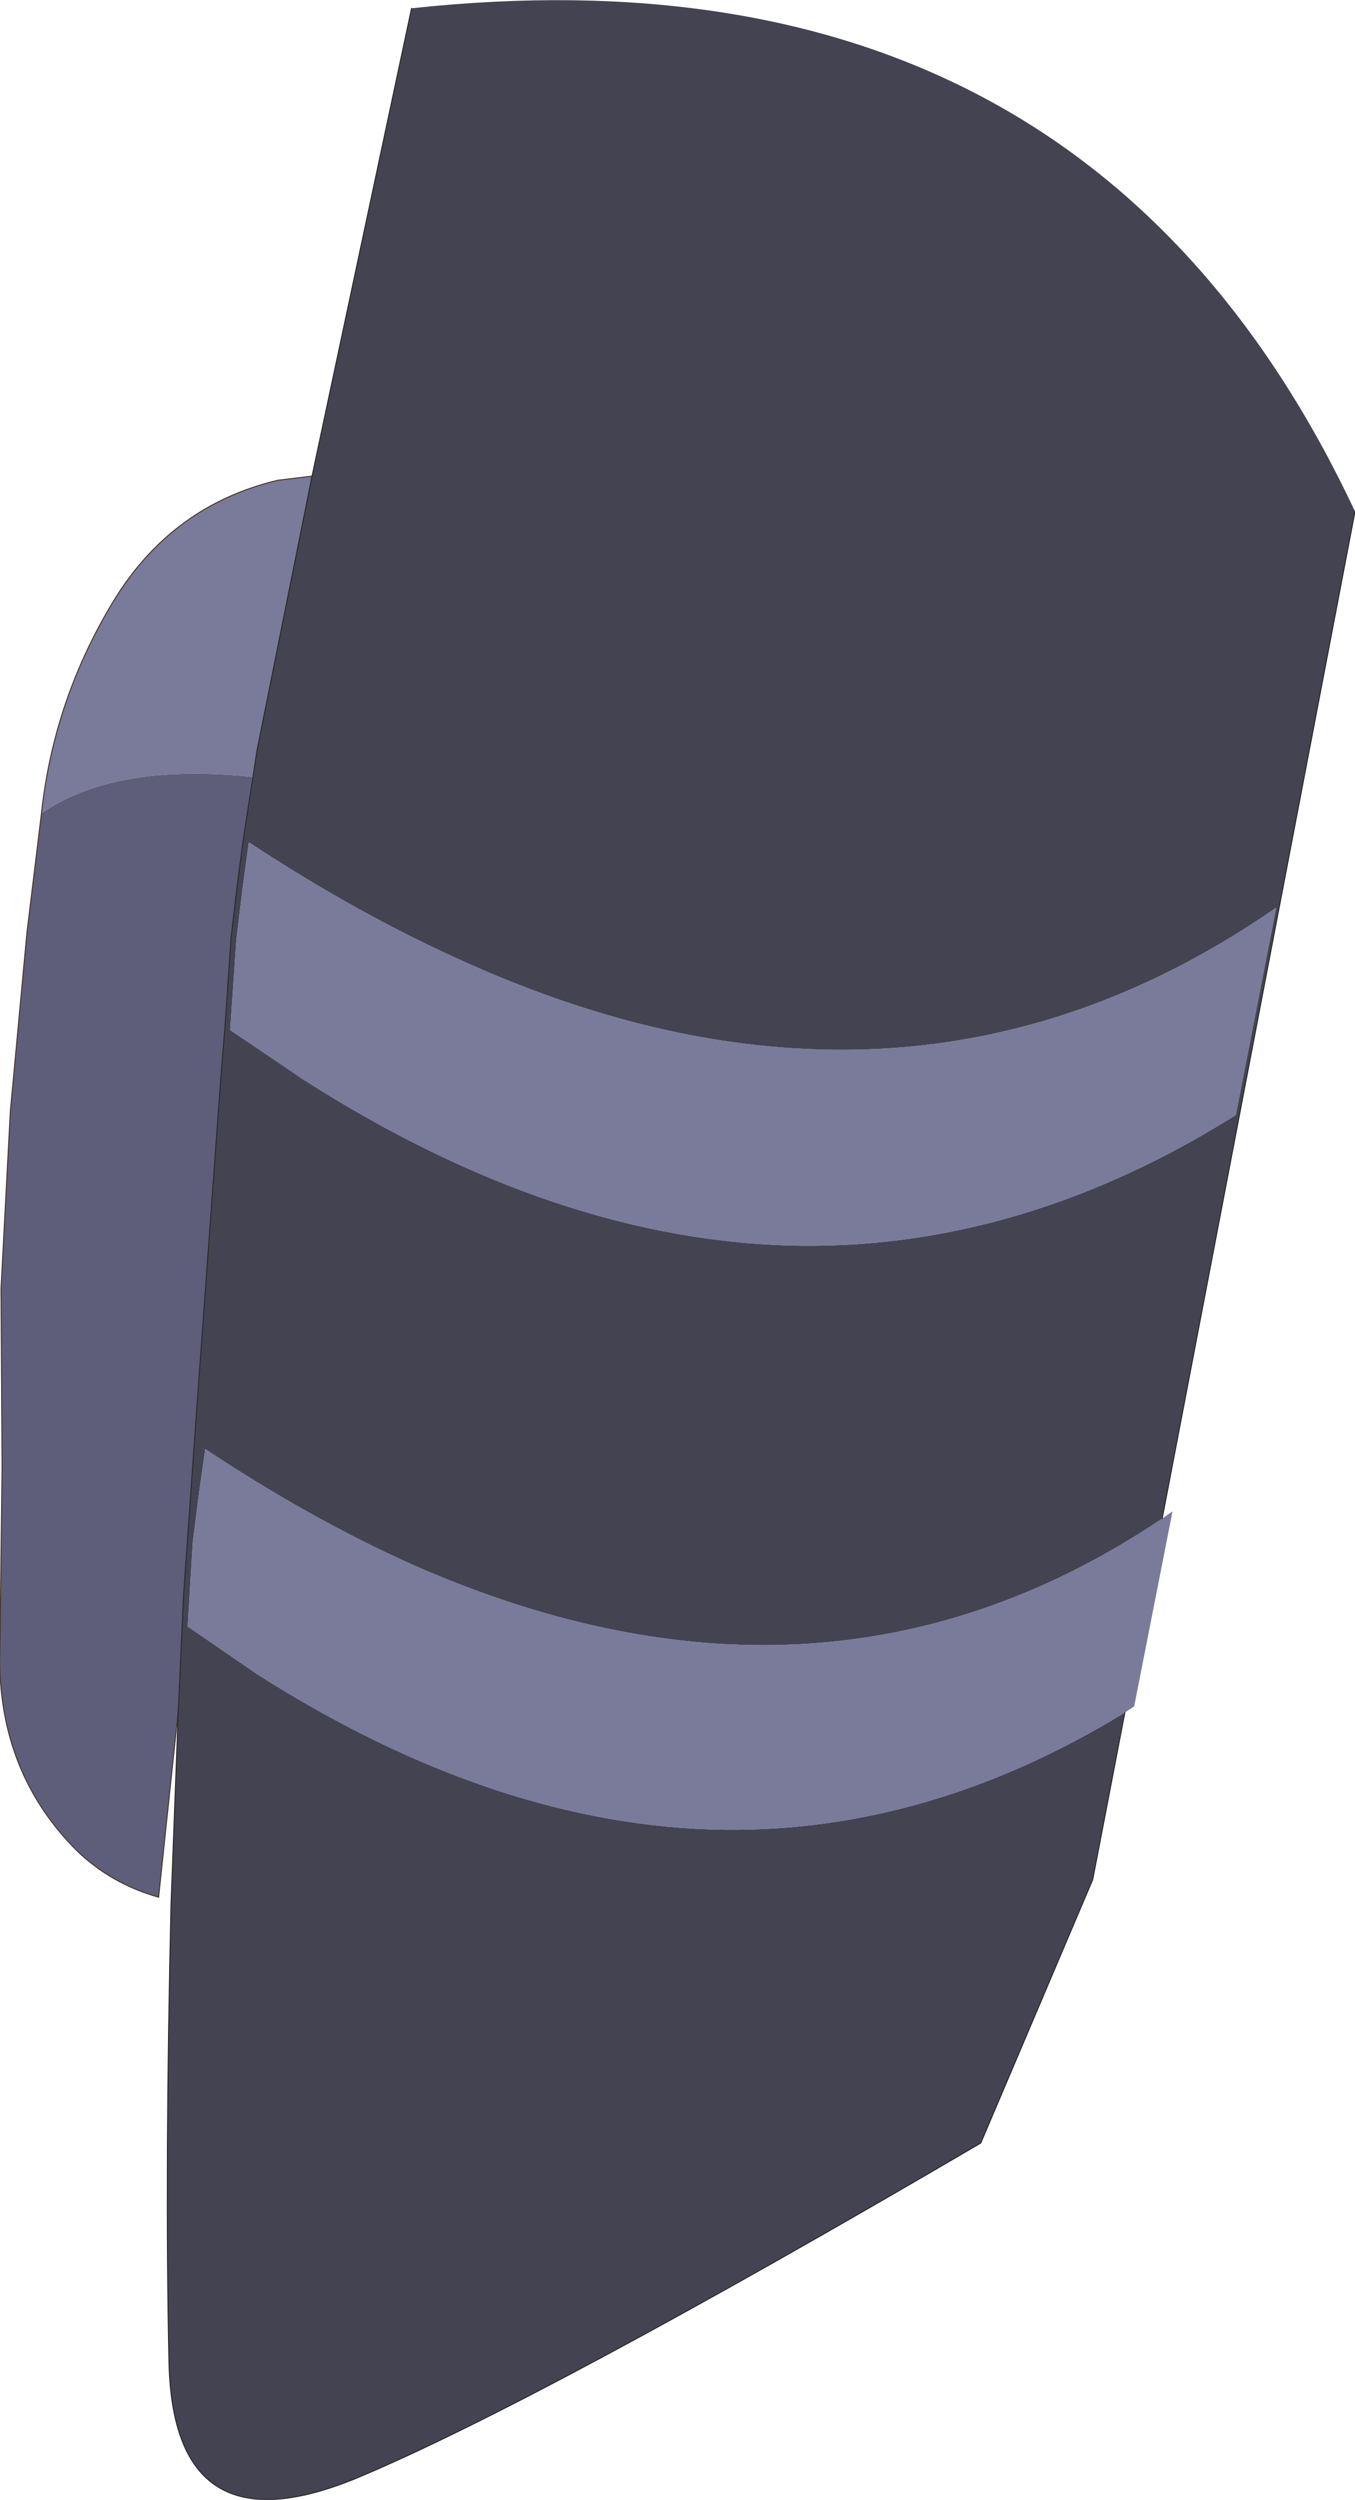 <?xml version="1.0" encoding="UTF-8" standalone="no"?>
<svg xmlns:xlink="http://www.w3.org/1999/xlink" height="120.5px" width="65.35px" xmlns="http://www.w3.org/2000/svg">
  <g transform="matrix(1.0, 0.0, 0.0, 1.0, 32.0, 63.95)">
    <path d="M6.65 -3.9 Q-5.05 -4.05 -17.35 -11.9 L-20.9 -14.3 -20.6 -18.65 -20.3 -21.15 -20.0 -23.35 Q-14.6 -19.8 -9.4 -17.5 -1.1 -13.8 6.65 -13.4 18.8 -12.75 29.55 -20.2 L27.6 -10.2 Q17.4 -3.8 6.65 -3.9 M-16.95 -41.0 L-19.6 -27.8 -19.8 -26.5 Q-26.45 -27.2 -30.0 -24.75 -29.4 -30.3 -26.45 -35.1 -23.65 -39.6 -18.6 -40.8 L-16.95 -41.0 M22.25 18.6 Q12.85 24.35 2.95 24.25 -8.05 24.1 -19.6 16.75 L-22.95 14.45 -22.7 10.35 -22.4 8.0 -22.1 5.9 Q-17.05 9.25 -12.15 11.45 -4.35 14.9 2.95 15.3 14.15 15.9 24.05 9.25 L24.55 8.9 22.7 18.3 22.25 18.6" fill="#7a7a9a" fill-rule="evenodd" stroke="none"/>
    <path d="M-19.8 -26.5 L-20.25 -23.6 -20.55 -21.35 -20.85 -18.8 -21.15 -14.45 -21.35 -12.0 -22.5 3.8 -23.15 13.0 -23.4 18.5 -24.35 27.5 Q-26.65 26.85 -28.3 25.25 -32.25 21.3 -32.0 15.3 L-31.9 6.8 -31.95 -1.85 -31.5 -10.4 -30.7 -19.0 -30.0 -24.75 Q-26.45 -27.2 -19.8 -26.5" fill="#5e5e7b" fill-rule="evenodd" stroke="none"/>
    <path d="M6.65 -3.9 Q17.4 -3.8 27.6 -10.2 L29.55 -20.2 Q18.8 -12.75 6.65 -13.4 -1.1 -13.8 -9.4 -17.5 -14.6 -19.8 -20.0 -23.35 L-20.3 -21.15 -20.6 -18.65 -20.9 -14.3 -17.35 -11.9 Q-5.05 -4.05 6.65 -3.9 M-19.8 -26.5 L-19.6 -27.8 -16.95 -41.0 -12.15 -63.55 Q20.3 -67.05 33.35 -39.3 L24.05 9.25 Q14.15 15.9 2.95 15.3 -4.35 14.9 -12.15 11.45 -17.05 9.25 -22.1 5.9 L-22.4 8.0 -22.7 10.35 -22.95 14.45 -19.6 16.75 Q-8.05 24.1 2.95 24.25 12.85 24.35 22.25 18.6 L20.7 26.65 15.3 39.35 Q-5.95 51.8 -14.8 55.5 -23.65 59.15 -23.85 49.9 -24.05 40.65 -23.75 27.8 L-23.7 26.5 -23.4 18.5 -23.15 13.0 -22.5 3.8 -21.35 -12.0 -21.15 -14.45 -20.85 -18.8 -20.55 -21.35 -20.25 -23.6 -19.8 -26.5" fill="#434352" fill-rule="evenodd" stroke="none"/>
    <path d="M-16.95 -41.0 L-18.6 -40.8 Q-23.65 -39.6 -26.45 -35.1 -29.4 -30.3 -30.0 -24.75 L-30.7 -19.0 -31.5 -10.4 -31.95 -1.85 -31.9 6.8 -32.0 15.3 Q-32.25 21.3 -28.3 25.25 -26.65 26.85 -24.35 27.5 L-23.4 18.5" fill="none" stroke="#49372c" stroke-linecap="round" stroke-linejoin="round" stroke-width="0.05"/>
    <path d="M-16.95 -41.0 L-19.6 -27.8 -19.8 -26.5 -20.25 -23.6 -20.55 -21.35 -20.85 -18.8 -21.15 -14.45 -21.35 -12.0 -22.5 3.8 -23.15 13.0 -23.4 18.5 -23.7 26.5 -23.75 27.8 Q-24.05 40.65 -23.85 49.9 -23.65 59.15 -14.8 55.5 -5.95 51.8 15.3 39.35 L20.7 26.65 22.25 18.6 M24.05 9.25 L33.35 -39.3 M-12.15 -63.55 L-16.95 -41.0 Z" fill="none" stroke="#2b2b2b" stroke-linecap="round" stroke-linejoin="round" stroke-width="0.05"/>
  </g>
</svg>
